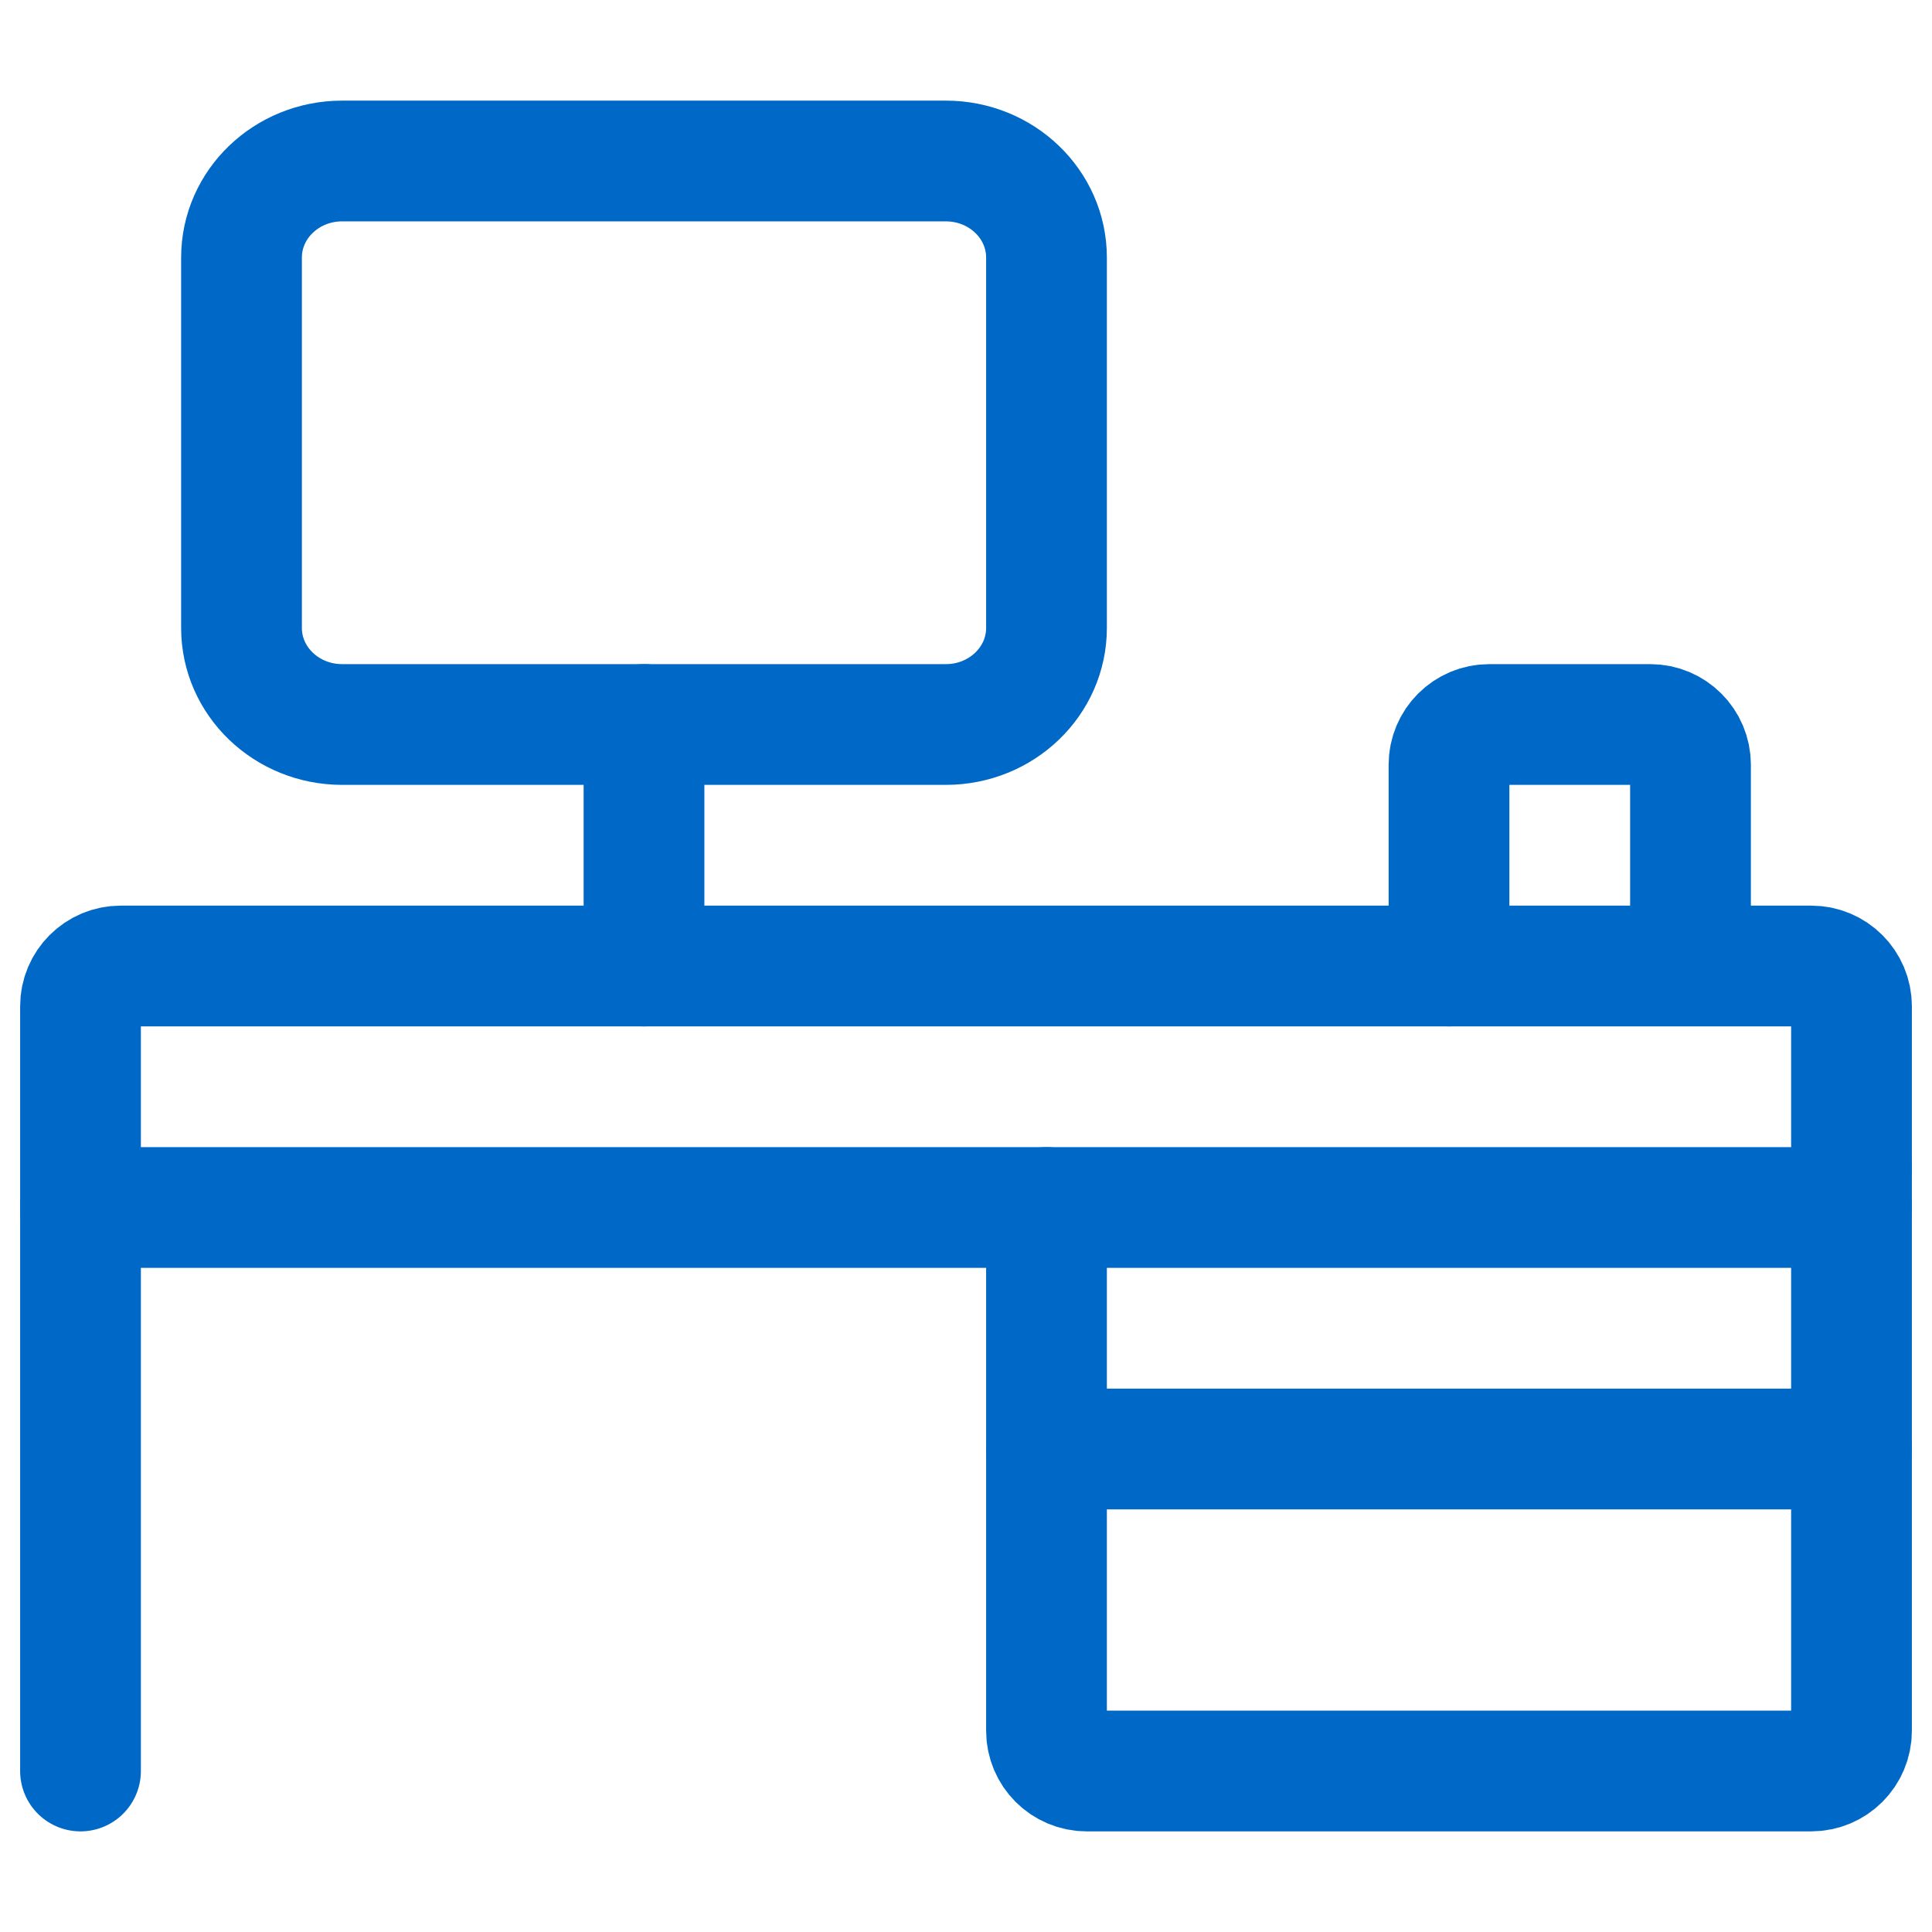 <!DOCTYPE svg PUBLIC "-//W3C//DTD SVG 1.1//EN" "http://www.w3.org/Graphics/SVG/1.1/DTD/svg11.dtd">
<!-- Uploaded to: SVG Repo, www.svgrepo.com, Transformed by: SVG Repo Mixer Tools -->
<svg width="92px" height="92px" viewBox="0 0 24 24" fill="none" xmlns="http://www.w3.org/2000/svg">
<g id="SVGRepo_bgCarrier" stroke-width="0"/>
<g id="SVGRepo_tracerCarrier" stroke-linecap="round" stroke-linejoin="round"/>
<g id="SVGRepo_iconCarrier"> <path d="M1 22V12.5C1 12.224 1.224 12 1.5 12L22.5 12C22.776 12 23 12.224 23 12.5V14.5" stroke="#0069c7" stroke-width="1.5" stroke-linecap="round" stroke-linejoin="round"/> <path d="M18 12V9.5C18 9.224 18.224 9 18.5 9L20.5 9C20.776 9 21 9.224 21 9.5V11.5" stroke="#0069c7" stroke-width="1.5" stroke-linecap="round" stroke-linejoin="round"/> <path d="M13 15V21.5C13 21.776 13.224 22 13.5 22H22.5C22.776 22 23 21.776 23 21.5V14.5" stroke="#0069c7" stroke-width="1.5" stroke-linecap="round" stroke-linejoin="round"/> <path d="M13 18H23" stroke="#0069c7" stroke-width="1.5" stroke-linecap="round" stroke-linejoin="round"/> <path d="M1 15H23" stroke="#0069c7" stroke-width="1.5" stroke-linecap="round" stroke-linejoin="round"/> <path d="M11.75 2H4.25C3.56 2 3 2.537 3 3.2V7.8C3 8.463 3.56 9 4.25 9H11.75C12.44 9 13 8.463 13 7.8V3.2C13 2.537 12.44 2 11.75 2Z" stroke="#0069c7" stroke-width="1.5" stroke-linecap="round" stroke-linejoin="round"/> <path d="M8 9V12" stroke="#0069c7" stroke-width="1.5" stroke-linecap="round" stroke-linejoin="round"/> </g>
</svg>